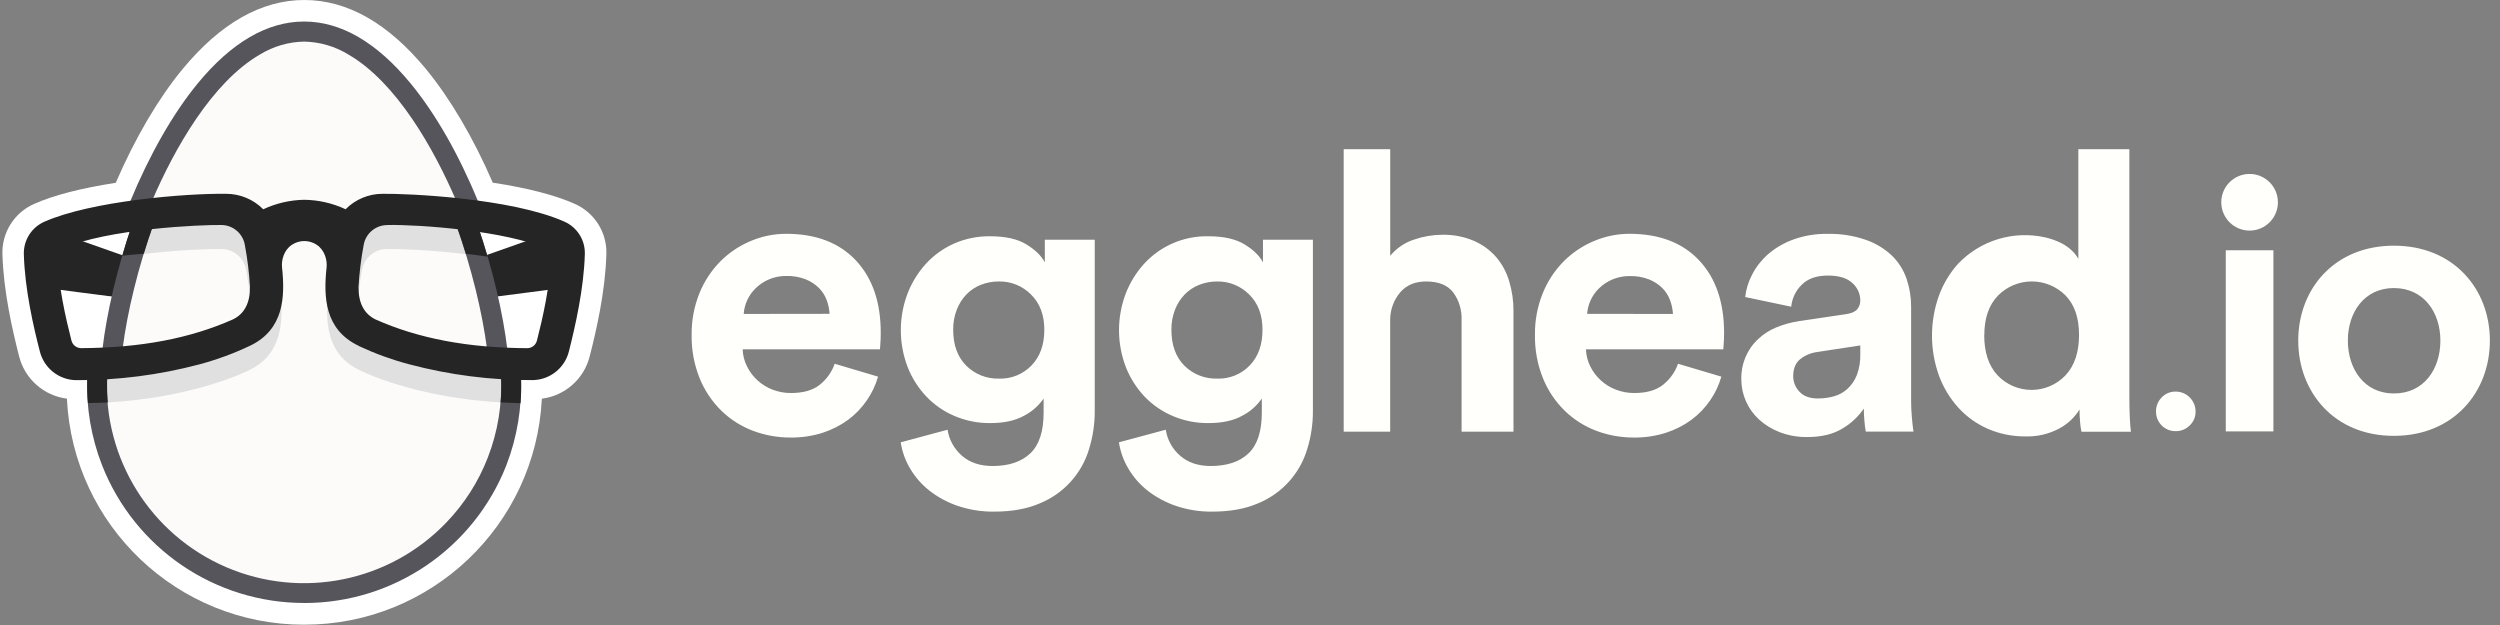 <svg width="136" height="34" viewBox="0 0 136 34" xmlns="http://www.w3.org/2000/svg"><rect x="0" y="0" width="136" height="34" fill="#808080" stroke="none"/><title>egghead-logo-white</title><g fill="none"><path fill="#FFF" d="M16.556,33.984 C9.666,33.993 3.984,28.592 3.641,21.711 L3.641,21.686 C2.383,21.528 1.351,20.615 1.04,19.386 C0.679,17.972 0.19,15.86 0.132,13.83 C0.094,12.656 0.772,11.576 1.845,11.098 C2.899,10.625 4.402,10.238 6.297,9.945 C7.357,7.495 8.608,5.365 9.931,3.76 C11.992,1.265 14.221,0 16.556,0 C18.891,0 21.118,1.265 23.176,3.761 C24.493,5.366 25.749,7.493 26.807,9.938 C28.689,10.222 30.19,10.611 31.273,11.093 C32.346,11.569 33.023,12.647 32.987,13.82 C32.929,15.861 32.441,17.974 32.08,19.385 C31.769,20.616 30.735,21.531 29.475,21.688 L29.475,21.711 C29.122,28.591 23.439,33.987 16.55,33.983 L16.555,33.984 L16.556,33.984 Z"></path><path fill="#FCFBFA" d="M16.548,2.15 C22.531,2.15 27.382,15.01 27.382,20.994 C27.382,26.978 22.532,31.829 16.547,31.829 C10.564,31.829 5.713,26.979 5.713,20.994 C5.714,15.01 10.565,2.15 16.548,2.15 Z"></path><path fill="#252526" d="M30.286,12.529 L25.866,14.088 C25.866,14.088 26.55,16.168 26.556,16.183 C26.563,16.199 30.96,15.616 30.96,15.616 L30.286,12.529 Z M2.81,12.529 L7.23,14.088 C7.23,14.088 6.547,16.168 6.54,16.183 C6.534,16.199 2.138,15.616 2.138,15.616 L2.811,12.529 L2.81,12.529 Z"></path><path fill="#E0E0E0" d="M12,12.16 C12.689,12.144 13.284,12.639 13.393,13.32 C13.533,14.072 13.626,14.833 13.67,15.598 C13.674,15.812 13.655,16.026 13.612,16.236 C13.561,15.722 13.488,15.211 13.394,14.704 C13.285,14.023 12.69,13.528 12.001,13.544 C10.341,13.561 8.681,13.687 7.037,13.922 C7.193,13.438 7.36,12.952 7.539,12.472 C9.018,12.279 10.508,12.175 12,12.16 Z M27.362,20.513 C23.46,20.312 20.127,19.063 19.375,18.617 C18.788,18.337 18.04,17.742 17.825,16.255 C17.681,17.893 17.99,19.385 19.528,20.122 C19.641,20.19 22.585,21.647 27.336,21.897 C27.374,21.437 27.383,20.974 27.362,20.513 Z M5.746,20.513 C9.648,20.312 12.981,19.063 13.733,18.617 C14.32,18.337 15.068,17.742 15.283,16.255 C15.427,17.893 15.118,19.385 13.58,20.122 C13.467,20.19 10.523,21.647 5.772,21.897 C5.734,21.437 5.725,20.974 5.746,20.513 Z M21.085,12.16 C20.396,12.144 19.801,12.639 19.692,13.32 C19.552,14.072 19.46,14.833 19.416,15.598 C19.411,15.812 19.431,16.026 19.474,16.236 C19.529,15.685 19.605,15.16 19.691,14.704 C19.801,14.024 20.395,13.529 21.084,13.544 C22.745,13.561 24.404,13.687 26.048,13.922 C25.892,13.435 25.724,12.951 25.546,12.472 C24.067,12.279 22.578,12.175 21.086,12.16 L21.085,12.16 Z"></path><path fill="#56555C" d="M7.071,10.988 C8.135,8.408 9.411,6.175 10.761,4.531 C12.6,2.301 14.546,1.171 16.545,1.171 C18.545,1.171 20.491,2.301 22.329,4.529 C23.684,6.171 24.965,8.404 26.019,10.987 L26.071,11.119 L25.939,11.1 C25.563,11.05 25.258,11.014 24.885,10.968 L24.838,10.968 L24.82,10.926 C23.623,8.132 21.58,4.483 18.941,2.959 C18.218,2.519 17.391,2.279 16.545,2.263 C15.699,2.279 14.873,2.519 14.15,2.959 C11.517,4.481 9.48,8.113 8.273,10.922 L8.255,10.964 L8.209,10.964 C7.833,11.004 7.527,11.041 7.154,11.096 L7.023,11.115 L7.071,10.988 Z M27.486,19.164 C27.192,19.156 26.896,19.144 26.604,19.127 L26.514,19.127 L26.502,19.036 C26.238,16.982 25.648,14.576 24.828,12.265 L24.775,12.092 L24.953,12.116 C25.288,12.161 25.612,12.211 25.928,12.264 L25.993,12.274 L26.014,12.336 C26.804,14.644 27.364,17.025 27.604,19.041 L27.619,19.173 L27.486,19.163 L27.486,19.164 Z"></path><path fill="#252526" d="M26.52,13.96 C26.361,13.416 26.19,12.875 26.007,12.338 L25.987,12.276 L25.922,12.265 C25.611,12.212 25.282,12.162 24.947,12.117 L24.775,12.092 L24.835,12.262 C25.016,12.774 25.186,13.29 25.345,13.808 C25.907,13.873 26.225,13.918 26.52,13.96 Z"></path><path fill="#56555C" d="M5.572,18.995 C5.812,16.979 6.377,14.598 7.162,12.29 L7.183,12.228 L7.248,12.216 C7.559,12.164 7.888,12.113 8.223,12.069 L8.401,12.045 L8.341,12.214 C7.523,14.525 6.929,16.929 6.668,18.984 L6.656,19.076 L6.566,19.076 C6.273,19.093 5.976,19.105 5.684,19.112 L5.552,19.112 L5.572,18.995 Z"></path><path fill="#252526" d="M7.248,12.216 L7.183,12.226 L7.163,12.289 C6.98,12.827 6.809,13.369 6.65,13.914 C7.2,13.844 7.359,13.852 7.819,13.803 C7.981,13.276 8.155,12.739 8.346,12.213 L8.406,12.045 L8.227,12.069 C7.9,12.113 7.574,12.162 7.248,12.216 Z"></path><path fill="#56555C" d="M16.548,32.802 C11.695,32.802 7.335,29.835 5.556,25.32 C4.958,23.79 4.682,22.153 4.744,20.512 L4.744,20.438 L4.818,20.438 C5.203,20.428 5.466,20.418 5.74,20.404 L5.826,20.404 L5.826,20.489 C5.614,24.955 8.194,29.084 12.301,30.852 C16.409,32.619 21.181,31.653 24.278,28.428 C25.259,27.41 26.028,26.207 26.538,24.888 C27.082,23.488 27.325,21.99 27.254,20.491 L27.254,20.405 L27.34,20.405 C27.723,20.425 27.987,20.433 28.262,20.439 L28.336,20.439 L28.336,20.513 C28.404,22.152 28.134,23.788 27.543,25.318 C25.768,29.837 21.406,32.807 16.551,32.804 L16.548,32.804 L16.548,32.802 Z"></path><path fill="#252526" d="M5.863,21.898 C5.825,21.428 5.815,20.955 5.834,20.483 L5.834,20.397 L5.748,20.397 C5.472,20.412 5.208,20.422 4.826,20.432 L4.752,20.432 L4.752,20.505 C4.736,20.979 4.746,21.453 4.784,21.925 L4.819,21.925 C5.175,21.925 5.523,21.909 5.854,21.893 L5.863,21.898 Z M28.345,20.437 L28.271,20.437 C27.992,20.437 27.728,20.422 27.349,20.403 L27.263,20.403 L27.263,20.488 C27.283,20.956 27.273,21.424 27.236,21.89 L28.316,21.937 C28.354,21.464 28.364,20.991 28.348,20.517 L28.345,20.437 Z"></path><path fill="#252526" d="M28.954,20.678 C26.695,20.686 24.445,20.397 22.262,19.818 C21.322,19.571 20.407,19.238 19.528,18.827 L19.507,18.811 C17.662,17.929 17.594,16.161 17.766,14.549 C17.809,14.142 17.66,13.603 17.231,13.317 C16.822,13.044 16.288,13.044 15.879,13.317 C15.449,13.601 15.3,14.139 15.343,14.545 C15.515,16.158 15.443,17.926 13.603,18.808 L13.582,18.818 C12.702,19.234 11.787,19.57 10.847,19.821 C8.664,20.4 6.414,20.689 4.155,20.681 L4.145,20.681 C3.208,20.67 2.396,20.028 2.168,19.119 C1.818,17.766 1.351,15.739 1.297,13.837 C1.273,13.076 1.711,12.375 2.407,12.065 C4.947,10.938 10.089,10.514 12.282,10.543 C13.047,10.537 13.782,10.841 14.32,11.385 C15.022,11.056 15.785,10.88 16.56,10.868 C17.335,10.879 18.098,11.055 18.8,11.383 C19.334,10.843 20.062,10.54 20.822,10.543 C22.14,10.523 27.806,10.768 30.705,12.058 C31.4,12.366 31.839,13.064 31.815,13.823 C31.761,15.728 31.288,17.766 30.949,19.116 C30.721,20.025 29.909,20.667 28.972,20.678 L28.954,20.678 Z M21.098,12.244 C20.447,12.23 19.886,12.697 19.781,13.339 C19.641,14.089 19.549,14.846 19.504,15.607 C19.494,16.477 19.806,17.072 20.426,17.377 C22.75,18.413 25.45,18.925 28.681,18.941 C28.929,18.94 29.145,18.772 29.208,18.533 C29.515,17.333 29.929,15.548 29.977,13.907 C29.982,13.75 29.891,13.605 29.747,13.542 C27.543,12.551 22.82,12.212 21.098,12.239 L21.098,12.244 Z M3.348,13.539 C3.204,13.603 3.114,13.747 3.119,13.904 C3.167,15.541 3.581,17.331 3.888,18.53 C3.95,18.77 4.167,18.938 4.415,18.939 C7.649,18.923 10.345,18.411 12.676,17.373 C13.298,17.07 13.609,16.473 13.599,15.6 C13.554,14.84 13.461,14.083 13.321,13.335 C13.216,12.692 12.654,12.225 12.003,12.24 C11,12.224 5.845,12.427 3.349,13.54 L3.348,13.539 Z"></path><path fill="#FFFFFB" d="M47.765,20.49 C47.635,20.947 47.43,21.381 47.16,21.773 C46.884,22.178 46.544,22.533 46.152,22.827 C45.73,23.138 45.261,23.378 44.762,23.539 C44.196,23.721 43.604,23.809 43.01,23.802 C42.307,23.805 41.609,23.68 40.952,23.431 C40.312,23.188 39.728,22.816 39.238,22.338 C38.73,21.838 38.328,21.238 38.06,20.576 C37.759,19.827 37.612,19.026 37.625,18.22 C37.615,17.443 37.759,16.671 38.05,15.95 C38.311,15.304 38.697,14.716 39.186,14.22 C39.657,13.748 40.215,13.372 40.83,13.115 C41.441,12.854 42.098,12.72 42.762,12.719 C44.389,12.719 45.656,13.203 46.562,14.169 C47.467,15.135 47.918,16.456 47.912,18.132 C47.912,18.33 47.905,18.518 47.892,18.694 C47.882,18.796 47.875,18.899 47.87,19.002 L40.4,19.002 C40.41,19.331 40.494,19.653 40.643,19.946 C40.934,20.523 41.429,20.97 42.033,21.199 C42.352,21.321 42.69,21.383 43.031,21.38 C43.696,21.38 44.216,21.232 44.591,20.935 C44.966,20.637 45.25,20.24 45.408,19.788 L47.765,20.489 L47.765,20.49 Z M45.129,17.072 C45.114,16.814 45.06,16.56 44.969,16.318 C44.877,16.07 44.732,15.846 44.545,15.66 C44.338,15.458 44.092,15.299 43.823,15.193 C43.495,15.066 43.145,15.005 42.793,15.013 C42.458,15.006 42.125,15.071 41.817,15.203 C41.548,15.321 41.304,15.487 41.095,15.693 C40.721,16.062 40.494,16.554 40.457,17.078 L45.129,17.072 Z M51.547,23.377 C51.632,23.93 51.913,24.434 52.337,24.799 C52.762,25.166 53.314,25.35 53.993,25.351 C54.883,25.351 55.57,25.121 56.051,24.661 C56.533,24.202 56.773,23.463 56.773,22.444 L56.773,21.679 C56.507,22.067 56.15,22.384 55.733,22.602 C55.253,22.878 54.63,23.016 53.866,23.016 C53.203,23.022 52.545,22.892 51.934,22.633 C51.354,22.389 50.83,22.028 50.395,21.573 C49.956,21.109 49.61,20.565 49.376,19.97 C48.885,18.686 48.881,17.266 49.366,15.98 C49.596,15.382 49.934,14.831 50.363,14.356 C50.79,13.889 51.309,13.514 51.887,13.256 C52.509,12.981 53.184,12.844 53.864,12.853 C54.698,12.853 55.357,13.001 55.84,13.298 C56.324,13.595 56.656,13.92 56.838,14.274 L56.838,13.04 L59.554,13.04 L59.554,22.357 C59.557,23.058 59.453,23.756 59.246,24.426 C58.849,25.761 57.87,26.845 56.582,27.376 C55.889,27.68 55.055,27.832 54.078,27.832 C53.411,27.841 52.747,27.737 52.115,27.525 C51.557,27.338 51.035,27.058 50.57,26.698 C50.144,26.365 49.784,25.954 49.51,25.488 C49.249,25.05 49.076,24.566 49,24.062 L51.547,23.377 Z M54.349,20.597 C55.016,20.619 55.66,20.356 56.121,19.874 C56.581,19.394 56.811,18.749 56.811,17.942 C56.811,17.135 56.57,16.495 56.089,16.023 C55.63,15.558 55.002,15.301 54.349,15.312 C54.012,15.309 53.677,15.37 53.362,15.492 C53.064,15.609 52.794,15.789 52.571,16.019 C52.341,16.261 52.161,16.546 52.044,16.857 C51.913,17.202 51.848,17.57 51.853,17.939 C51.853,18.759 52.086,19.407 52.553,19.882 C53.027,20.359 53.677,20.618 54.349,20.596 L54.349,20.597 Z M63.417,23.377 C63.502,23.93 63.782,24.434 64.207,24.799 C64.632,25.166 65.183,25.35 65.862,25.351 C66.753,25.351 67.439,25.121 67.921,24.661 C68.402,24.202 68.643,23.463 68.643,22.444 L68.643,21.679 C68.377,22.067 68.02,22.384 67.603,22.602 C67.122,22.878 66.499,23.016 65.736,23.016 C65.073,23.022 64.415,22.892 63.804,22.633 C63.224,22.389 62.699,22.028 62.264,21.573 C61.825,21.109 61.48,20.564 61.246,19.97 C60.755,18.686 60.751,17.266 61.236,15.98 C61.466,15.382 61.804,14.831 62.233,14.356 C63.128,13.374 64.404,12.827 65.732,12.853 C66.567,12.853 67.226,13.001 67.709,13.298 C68.192,13.595 68.524,13.92 68.706,14.274 L68.706,13.04 L71.422,13.04 L71.422,22.357 C71.425,23.058 71.321,23.756 71.114,24.426 C70.717,25.761 69.739,26.845 68.451,27.376 C67.758,27.68 66.923,27.832 65.947,27.832 C65.28,27.841 64.616,27.737 63.983,27.525 C63.426,27.337 62.905,27.058 62.44,26.698 C62.014,26.365 61.654,25.954 61.38,25.488 C61.119,25.05 60.946,24.566 60.87,24.062 L63.417,23.377 Z M66.218,20.597 C66.885,20.62 67.53,20.357 67.991,19.874 C68.451,19.394 68.68,18.749 68.68,17.942 C68.68,17.135 68.44,16.495 67.958,16.023 C67.499,15.558 66.87,15.301 66.217,15.312 C65.88,15.311 65.546,15.373 65.233,15.496 C64.935,15.613 64.665,15.793 64.442,16.023 C64.212,16.264 64.032,16.55 63.915,16.861 C63.784,17.206 63.719,17.574 63.724,17.943 C63.724,18.763 63.957,19.411 64.424,19.886 C64.898,20.361 65.547,20.618 66.217,20.596 L66.218,20.596 L66.218,20.597 Z M75.626,23.482 L73.097,23.482 L73.097,8.116 L75.627,8.116 L75.627,13.915 C75.966,13.505 76.414,13.199 76.92,13.035 C77.412,12.864 77.929,12.775 78.45,12.771 C79.043,12.757 79.632,12.87 80.178,13.101 C80.641,13.301 81.054,13.601 81.388,13.981 C81.715,14.365 81.958,14.814 82.099,15.298 C82.257,15.821 82.336,16.365 82.333,16.911 L82.333,23.482 L79.51,23.482 L79.51,17.392 C79.529,16.86 79.369,16.336 79.054,15.906 C78.75,15.51 78.258,15.312 77.579,15.312 C76.985,15.312 76.518,15.506 76.179,15.895 C75.833,16.3 75.638,16.812 75.626,17.345 L75.626,23.482 Z M93.641,20.49 C93.511,20.948 93.307,21.381 93.036,21.773 C92.761,22.178 92.42,22.533 92.028,22.827 C91.606,23.138 91.137,23.378 90.638,23.539 C90.072,23.721 89.48,23.809 88.886,23.802 C88.183,23.805 87.485,23.68 86.828,23.431 C86.188,23.188 85.605,22.816 85.115,22.338 C84.606,21.838 84.205,21.238 83.937,20.576 C83.636,19.827 83.489,19.026 83.502,18.22 C83.491,17.443 83.635,16.671 83.926,15.95 C84.187,15.304 84.573,14.716 85.062,14.22 C85.533,13.748 86.092,13.372 86.707,13.115 C87.318,12.854 87.975,12.72 88.639,12.719 C90.266,12.719 91.532,13.203 92.438,14.169 C93.344,15.135 93.794,16.456 93.79,18.132 C93.79,18.33 93.783,18.518 93.769,18.694 C93.76,18.797 93.753,18.899 93.748,19.002 L86.276,19.002 C86.286,19.331 86.37,19.653 86.519,19.946 C86.81,20.523 87.305,20.97 87.909,21.199 C88.229,21.321 88.566,21.383 88.907,21.38 C89.572,21.38 90.093,21.232 90.467,20.935 C90.843,20.637 91.126,20.24 91.285,19.788 L93.641,20.489 L93.641,20.49 Z M91.009,17.078 C90.994,16.82 90.94,16.566 90.849,16.324 C90.758,16.076 90.613,15.851 90.426,15.664 C90.218,15.462 89.972,15.304 89.703,15.198 C89.375,15.071 89.025,15.01 88.674,15.018 C88.041,15.006 87.429,15.25 86.977,15.694 C86.605,16.062 86.378,16.552 86.34,17.074 L91.01,17.078 L91.009,17.078 Z M94.727,20.636 C94.705,19.81 95.036,19.014 95.639,18.449 C95.926,18.179 96.26,17.962 96.626,17.813 C97.018,17.652 97.427,17.538 97.846,17.473 L100.415,17.091 C100.712,17.049 100.917,16.961 101.03,16.827 C101.143,16.694 101.203,16.524 101.2,16.349 C101.201,15.982 101.042,15.633 100.765,15.393 C100.475,15.124 100.033,14.99 99.438,14.99 C98.815,14.99 98.338,15.16 98.006,15.499 C97.684,15.815 97.485,16.236 97.443,16.685 L94.939,16.158 C94.988,15.727 95.117,15.31 95.321,14.927 C95.54,14.507 95.835,14.133 96.191,13.822 C96.593,13.479 97.053,13.211 97.55,13.032 C98.148,12.816 98.781,12.711 99.417,12.723 C100.131,12.706 100.842,12.818 101.517,13.053 C102.044,13.237 102.526,13.531 102.93,13.915 C103.289,14.268 103.56,14.701 103.721,15.177 C103.884,15.663 103.967,16.171 103.965,16.683 L103.965,21.823 C103.965,22.106 103.979,22.406 104.007,22.724 C104.035,23.042 104.064,23.294 104.093,23.478 L101.498,23.478 C101.463,23.285 101.438,23.09 101.424,22.894 C101.404,22.672 101.393,22.449 101.392,22.226 C101.091,22.667 100.696,23.036 100.235,23.308 C99.733,23.619 99.093,23.775 98.315,23.775 C97.804,23.783 97.296,23.693 96.818,23.511 C96.399,23.351 96.013,23.113 95.682,22.811 C95.075,22.251 94.729,21.462 94.727,20.636 Z M98.908,21.676 C99.198,21.676 99.488,21.638 99.768,21.559 C100.04,21.484 100.291,21.346 100.5,21.156 C100.723,20.949 100.897,20.695 101.009,20.413 C101.148,20.043 101.213,19.65 101.2,19.256 L101.2,18.791 L98.844,19.151 C98.506,19.196 98.186,19.333 97.921,19.547 C97.674,19.752 97.55,20.059 97.55,20.47 C97.55,20.782 97.672,21.083 97.89,21.308 C98.115,21.555 98.455,21.678 98.908,21.678 L98.908,21.675 L98.908,21.676 Z M115.837,21.594 C115.837,21.945 115.844,22.297 115.858,22.648 C115.872,22.999 115.893,23.278 115.922,23.486 L113.232,23.486 C113.195,23.318 113.171,23.148 113.158,22.977 C113.137,22.744 113.126,22.511 113.126,22.277 C112.854,22.717 112.469,23.076 112.012,23.317 C111.454,23.613 110.828,23.759 110.197,23.74 C109.489,23.749 108.788,23.608 108.138,23.327 C107.53,23.061 106.984,22.67 106.536,22.18 C106.077,21.672 105.719,21.082 105.482,20.44 C104.977,19.038 104.973,17.504 105.472,16.1 C105.702,15.463 106.051,14.876 106.5,14.37 C107.725,13.071 109.547,12.519 111.287,12.92 C111.585,12.99 111.874,13.095 112.147,13.232 C112.362,13.342 112.559,13.483 112.732,13.652 C112.865,13.778 112.976,13.924 113.062,14.086 L113.062,8.116 L115.837,8.116 L115.837,21.594 Z M107.942,18.24 C107.942,19.174 108.186,19.903 108.675,20.426 C109.156,20.928 109.821,21.211 110.516,21.211 C111.211,21.211 111.876,20.928 112.357,20.426 C112.852,19.899 113.1,19.163 113.1,18.219 C113.1,17.285 112.852,16.567 112.357,16.064 C111.87,15.58 111.211,15.309 110.524,15.31 C109.838,15.312 109.18,15.587 108.696,16.074 C108.196,16.585 107.946,17.307 107.946,18.24 L107.942,18.24 Z M117.287,22.386 C117.282,22.099 117.394,21.822 117.597,21.62 C117.794,21.412 118.07,21.297 118.356,21.302 C118.954,21.302 119.439,21.787 119.439,22.386 C119.444,22.672 119.329,22.948 119.121,23.145 C118.919,23.348 118.643,23.46 118.356,23.455 C118.072,23.459 117.798,23.348 117.597,23.146 C117.395,22.945 117.284,22.671 117.288,22.387 L117.287,22.386 Z M120.837,11.004 C120.837,10.153 121.527,9.463 122.377,9.463 C123.228,9.463 123.918,10.153 123.918,11.004 C123.918,11.855 123.229,12.544 122.378,12.544 C121.527,12.544 120.838,11.855 120.838,11.004 L120.837,11.004 Z M121.082,23.47 L121.082,13.614 L123.673,13.614 L123.673,23.469 L121.083,23.47 L121.082,23.47 Z M125.024,18.527 C125.024,15.732 126.982,13.365 130.227,13.365 C133.491,13.365 135.449,15.737 135.449,18.527 C135.449,21.317 133.491,23.71 130.227,23.71 C126.982,23.714 125.024,21.328 125.024,18.527 Z M132.757,18.527 C132.757,16.997 131.859,15.67 130.227,15.67 C128.615,15.67 127.723,16.996 127.723,18.527 C127.723,20.078 128.62,21.404 130.227,21.404 C131.858,21.409 132.757,20.082 132.757,18.527 Z"></path></g></svg>